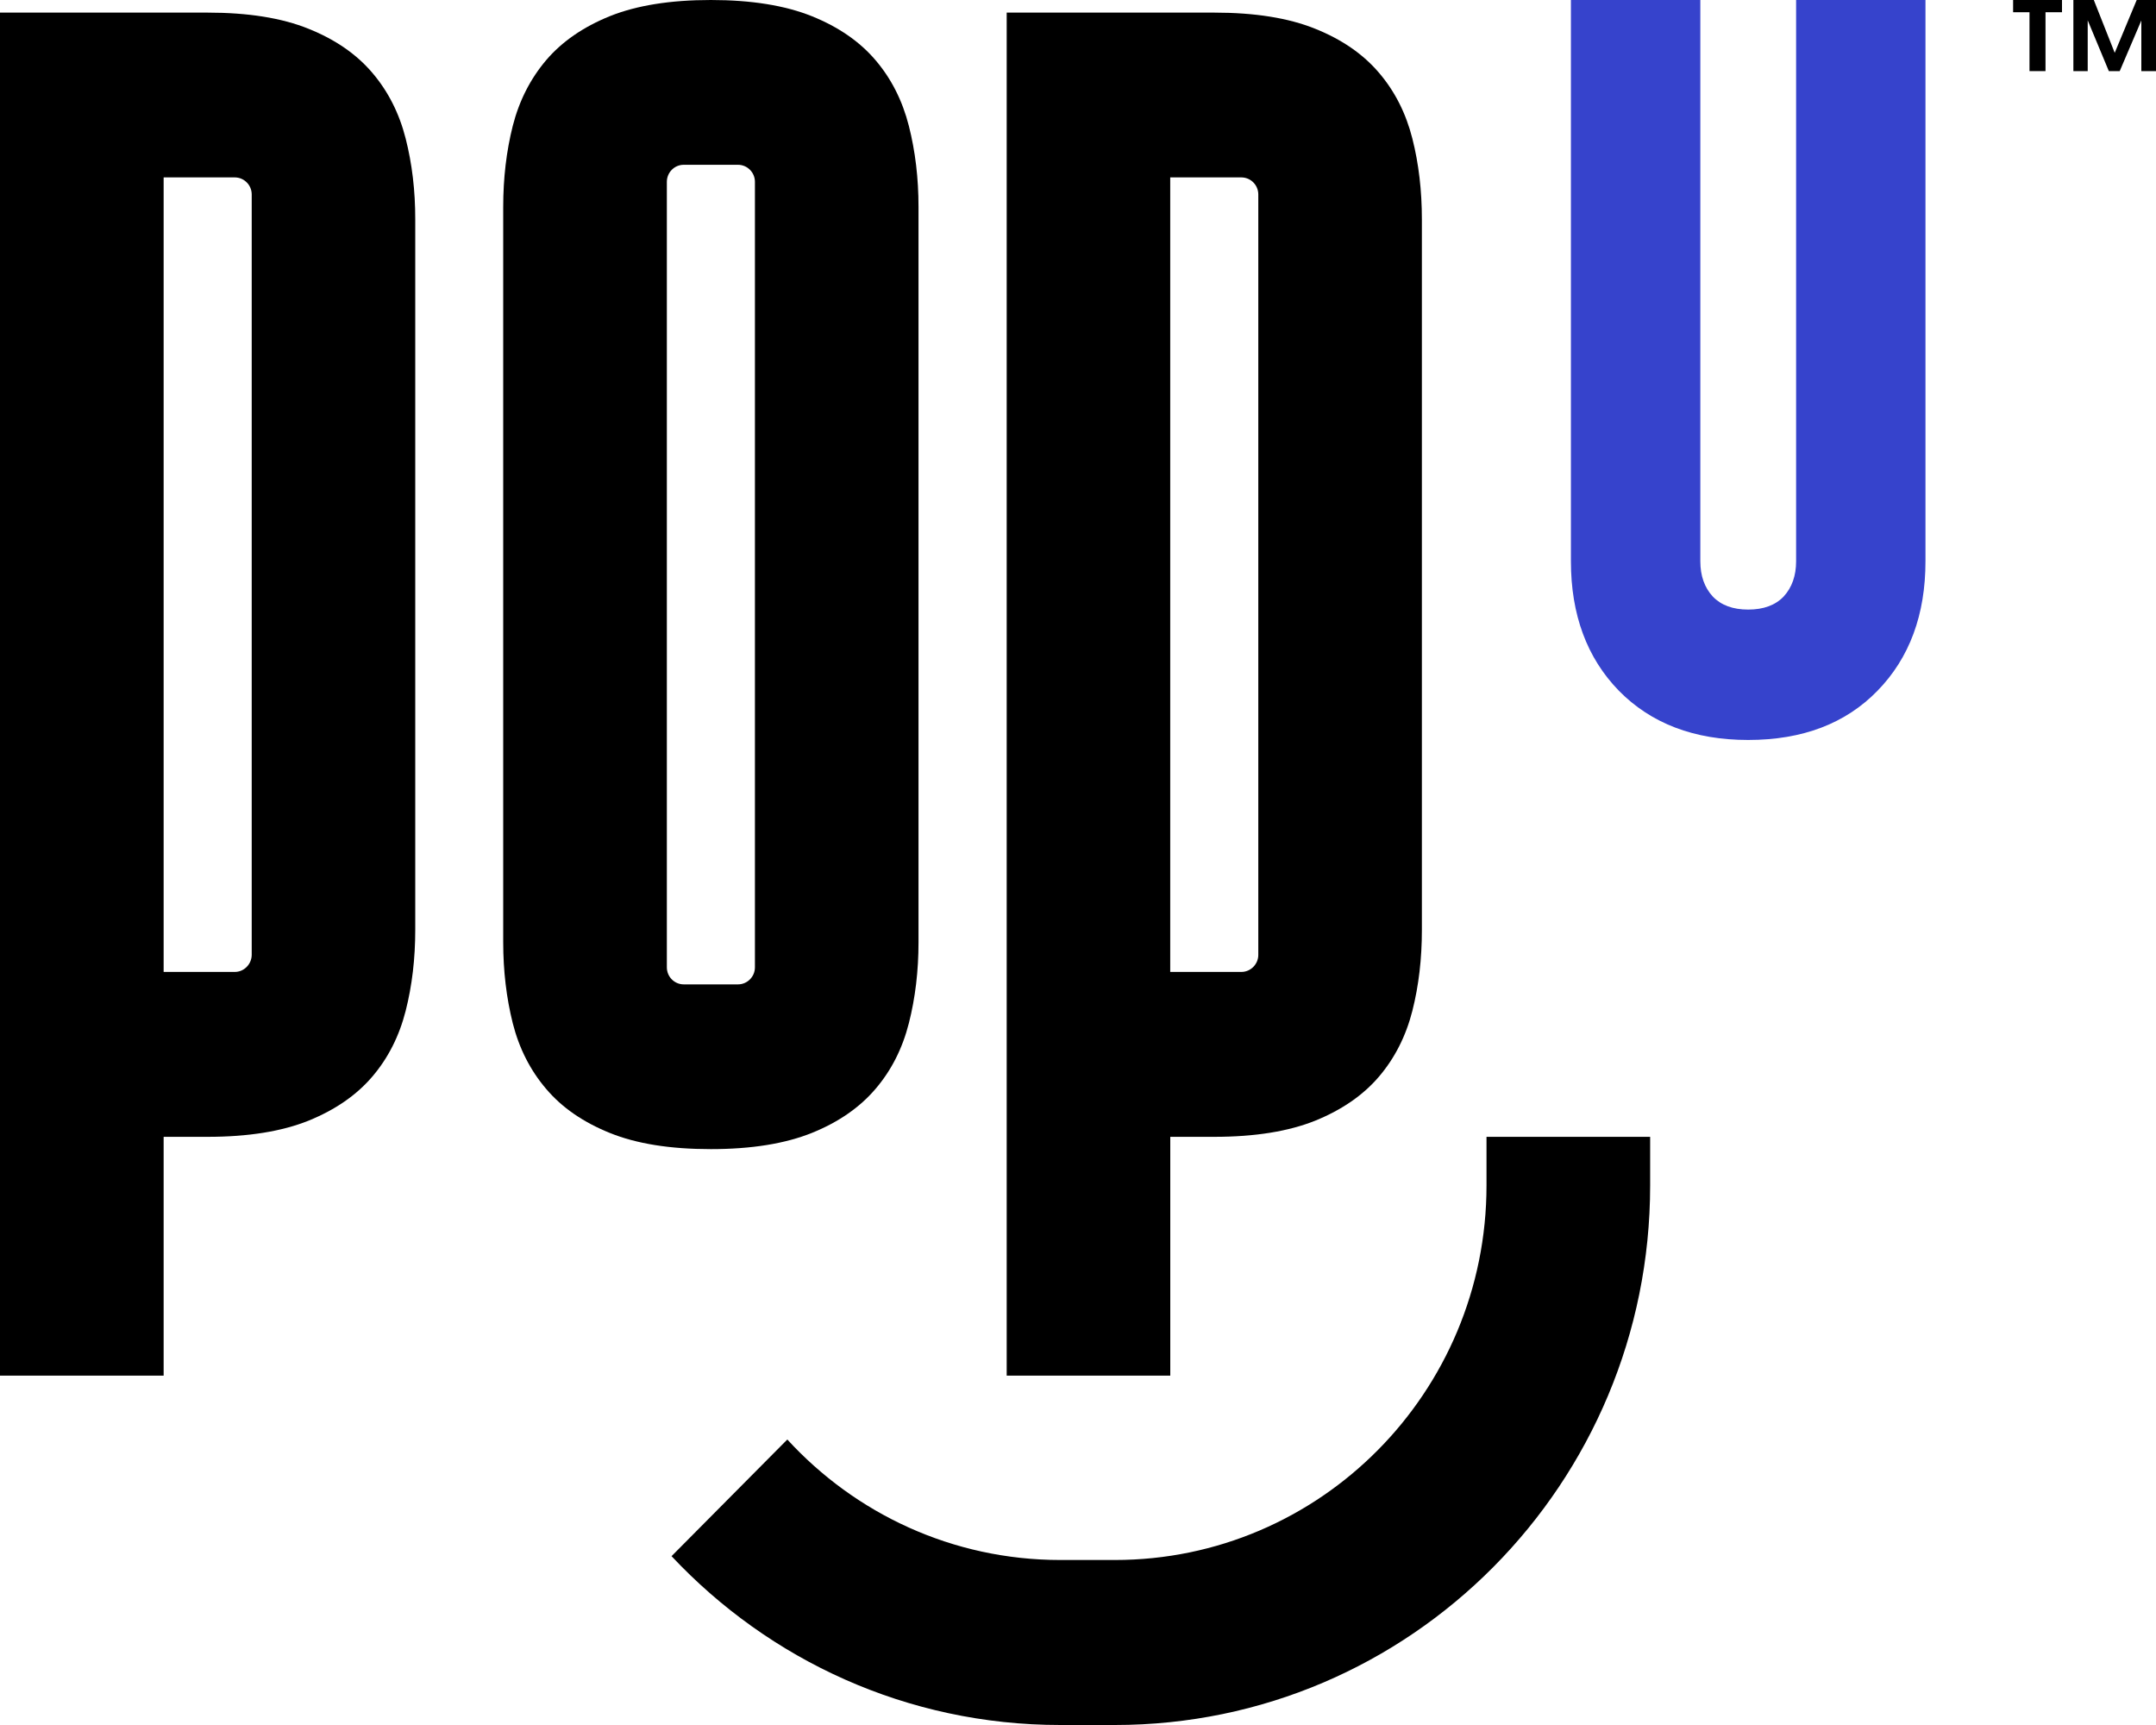 <svg width="40" height="32" viewBox="0 0 40 32" fill="none" xmlns="http://www.w3.org/2000/svg">
    <path d="M39.642 0L39.234 0.98L38.846 0H38.467V1.319H38.733V0.377L39.125 1.319H39.327L39.728 0.38V1.319H40V0H39.642Z" fill="black"/>
    <path d="M37.349 0.227H37.653V1.319H37.95V0.227H38.256V0H37.349V0.227Z" fill="black"/>
    <path d="M30.615 21.089H27.579V21.99C27.579 25.828 24.492 28.939 20.683 28.939H19.672C17.67 28.939 15.867 28.078 14.607 26.704L12.459 28.868C14.269 30.796 16.829 32 19.672 32H20.683C26.169 32 30.615 27.52 30.615 21.991V21.089Z" fill="black"/>
    <path d="M7.526 2.569C7.407 2.101 7.201 1.695 6.908 1.351C6.615 1.006 6.221 0.733 5.725 0.534C5.229 0.333 4.604 0.234 3.852 0.234H0.585H0V0.94V2.694V25.519H3.036V21.089H3.852C4.606 21.089 5.229 20.988 5.725 20.789C6.221 20.587 6.615 20.315 6.908 19.971C7.201 19.628 7.407 19.22 7.526 18.753C7.645 18.285 7.704 17.785 7.704 17.251V4.072C7.705 3.537 7.645 3.036 7.526 2.569ZM4.356 18.03H3.036V3.291H4.356C4.528 3.291 4.67 3.432 4.67 3.607V17.714C4.668 17.887 4.528 18.03 4.356 18.03Z" fill="black"/>
    <path d="M26.203 2.569C26.084 2.101 25.879 1.695 25.585 1.351C25.292 1.006 24.898 0.733 24.402 0.534C23.906 0.333 23.281 0.234 22.528 0.234H19.262H18.677V0.94V2.694V25.519H21.712V21.089H22.528C23.283 21.089 23.906 20.988 24.402 20.789C24.898 20.587 25.292 20.315 25.585 19.971C25.877 19.628 26.084 19.22 26.203 18.753C26.322 18.285 26.38 17.785 26.38 17.251V4.072C26.38 3.537 26.322 3.036 26.203 2.569ZM23.031 18.03H21.711V3.291H23.031C23.203 3.291 23.345 3.432 23.345 3.607V17.714C23.345 17.887 23.203 18.03 23.031 18.03Z" fill="black"/>
    <path d="M16.862 2.336C16.743 1.869 16.538 1.461 16.244 1.117C15.951 0.772 15.557 0.5 15.061 0.3C14.565 0.101 13.94 0 13.188 0C12.434 0 11.809 0.101 11.314 0.3C10.819 0.5 10.424 0.774 10.132 1.117C9.839 1.463 9.632 1.869 9.513 2.336C9.395 2.804 9.336 3.304 9.336 3.838V17.479C9.336 18.013 9.396 18.514 9.513 18.981C9.632 19.45 9.839 19.856 10.132 20.199C10.424 20.545 10.819 20.817 11.314 21.017C11.81 21.218 12.434 21.317 13.188 21.317C13.942 21.317 14.565 21.216 15.061 21.017C15.557 20.817 15.951 20.543 16.244 20.199C16.537 19.856 16.743 19.45 16.862 18.981C16.981 18.513 17.041 18.013 17.041 17.479V3.838C17.041 3.304 16.981 2.804 16.862 2.336ZM13.692 18.261H12.685C12.513 18.261 12.372 18.12 12.372 17.945V3.373C12.372 3.2 12.511 3.057 12.685 3.057H13.692C13.864 3.057 14.006 3.198 14.006 3.373V17.945C14.006 18.119 13.864 18.261 13.692 18.261Z" fill="black"/>
    <path d="M35.723 0V10.412C35.723 11.403 35.427 12.204 34.834 12.813C34.242 13.422 33.442 13.727 32.434 13.727C31.433 13.727 30.633 13.422 30.034 12.813C29.442 12.204 29.145 11.403 29.145 10.412V0H31.546V10.412C31.546 10.68 31.622 10.898 31.777 11.066C31.931 11.227 32.15 11.308 32.434 11.308C32.719 11.308 32.938 11.227 33.092 11.066C33.246 10.898 33.323 10.68 33.323 10.412V0H35.723Z" fill="#3643CC"/>
</svg>

